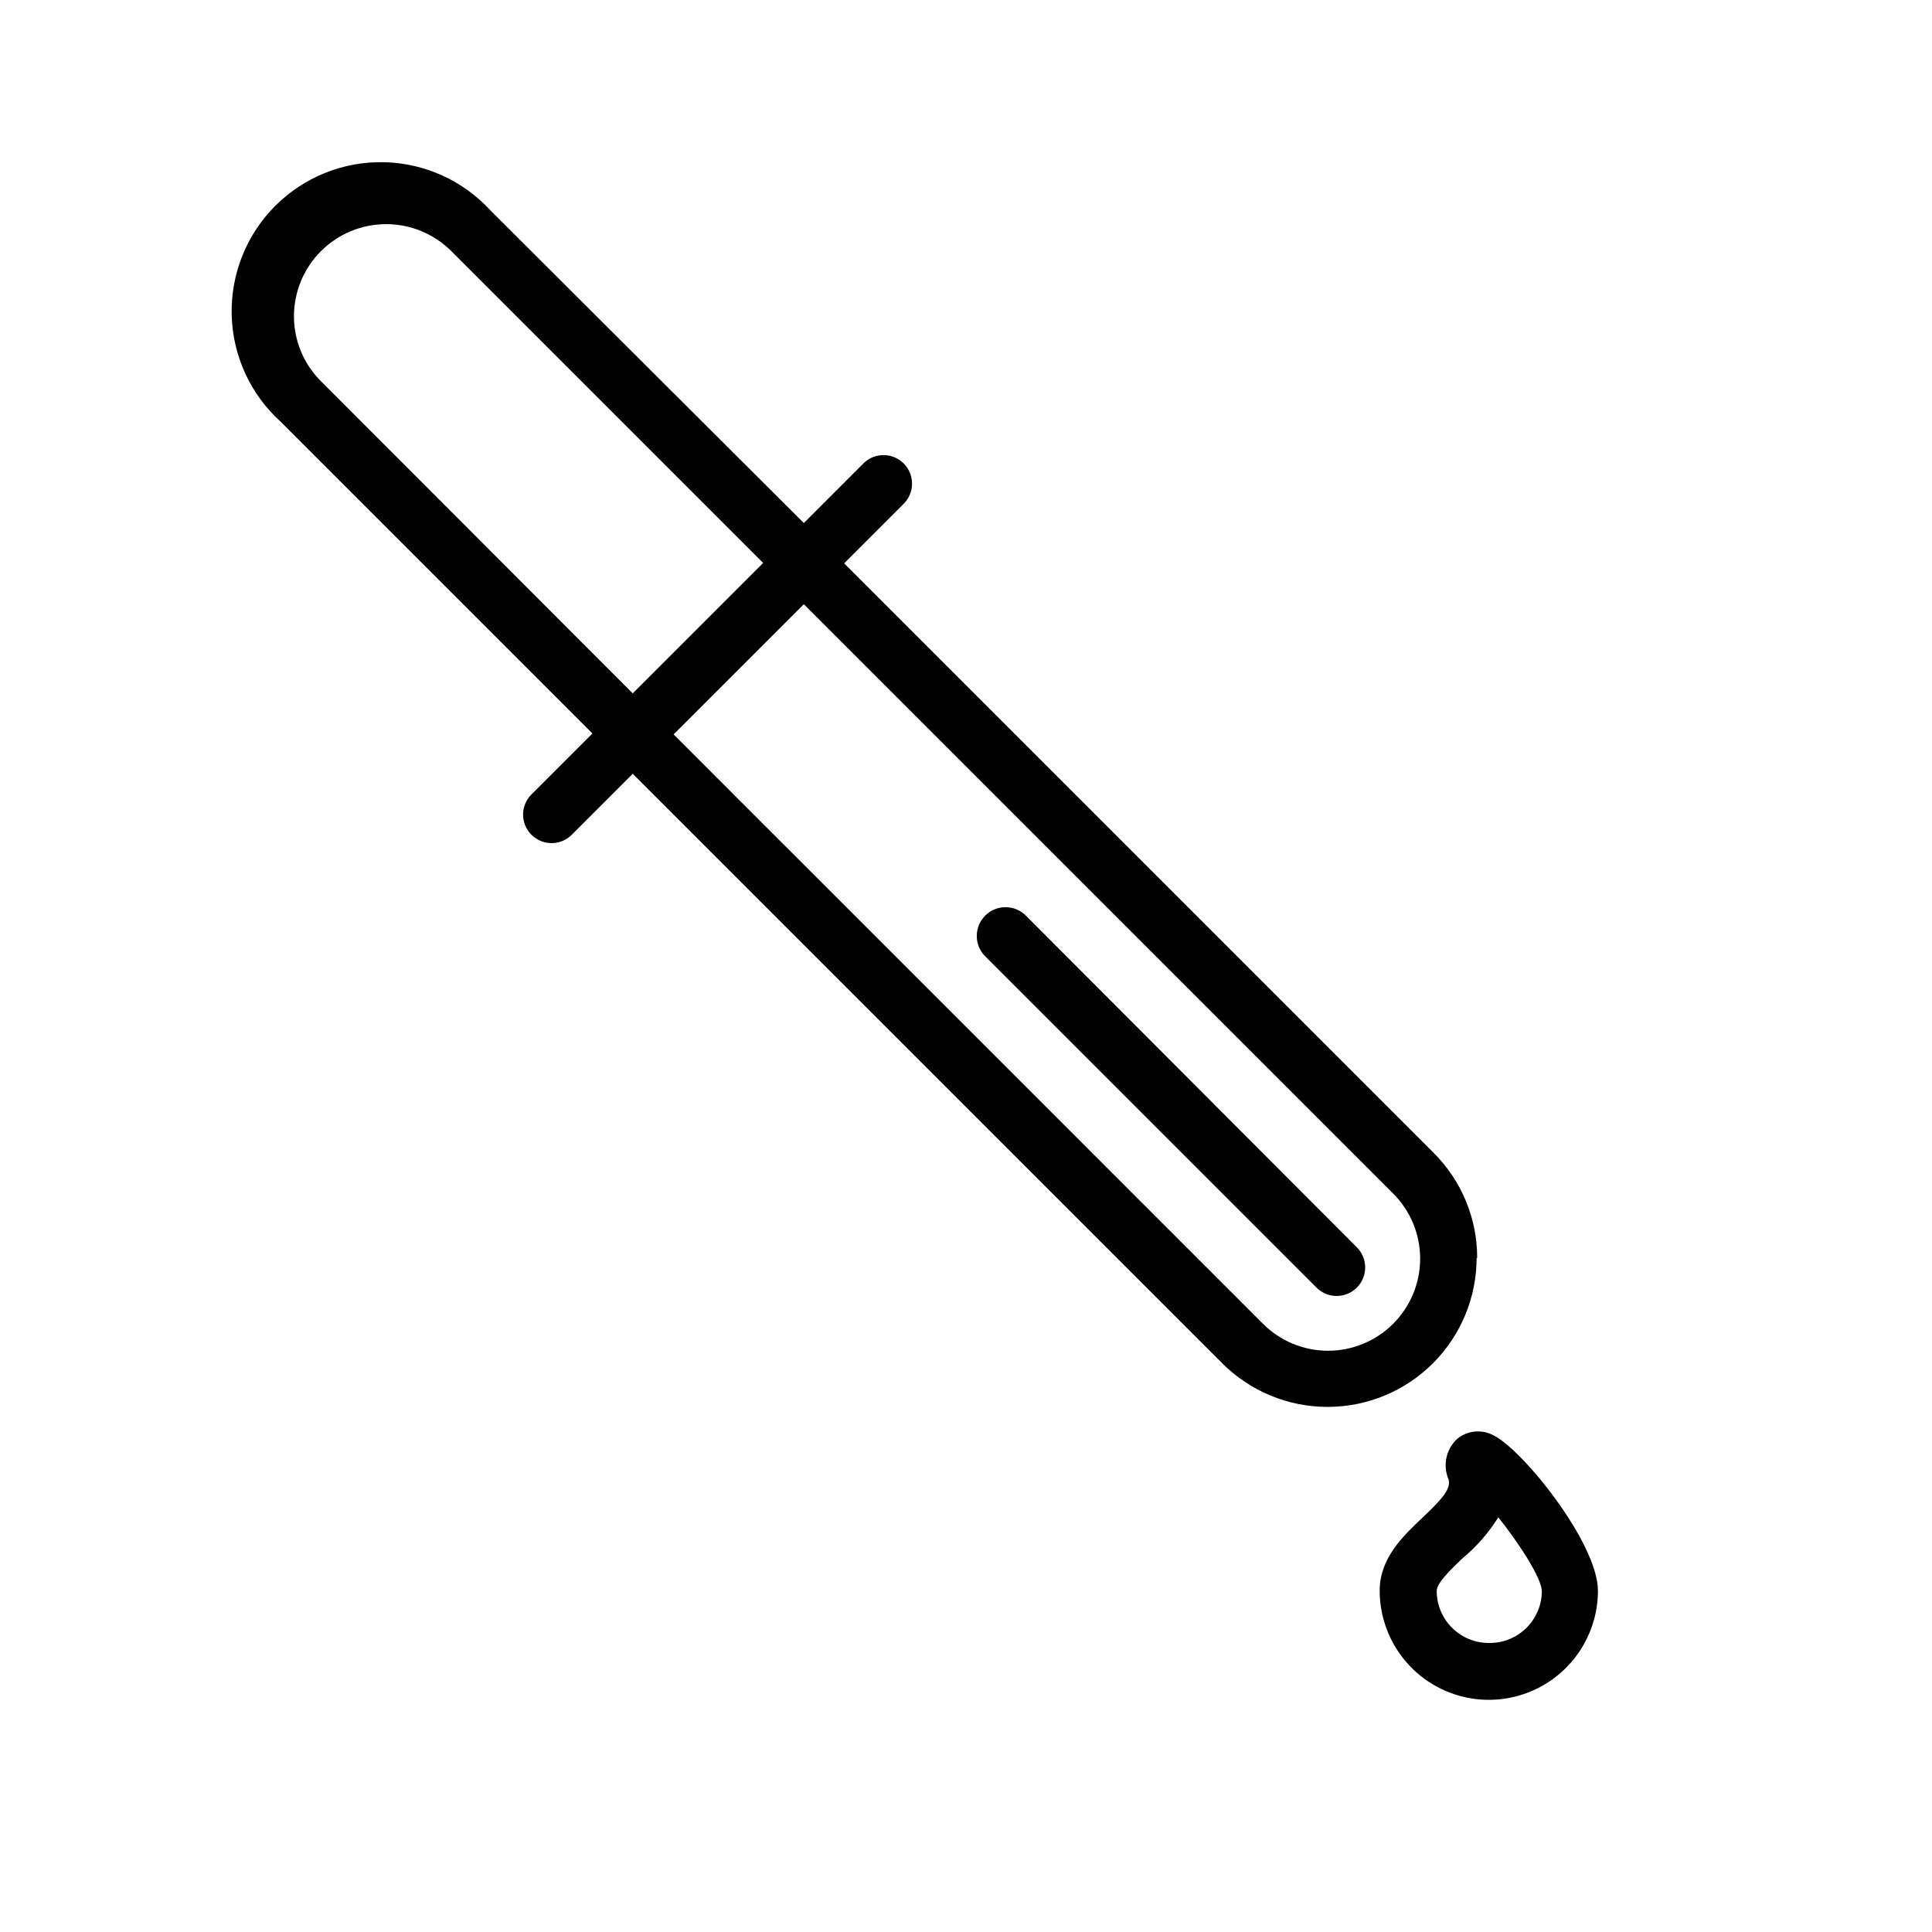 <?xml version="1.0" encoding="UTF-8"?>
<!-- Uploaded to: ICON Repo, www.svgrepo.com, Generator: ICON Repo Mixer Tools -->
<svg fill="#000000" width="800px" height="800px" version="1.1" viewBox="144 144 512 512" xmlns="http://www.w3.org/2000/svg">
 <g>
  <path d="m535.47 477.43c0.031-10.496-4.141-20.566-11.586-27.961l-156.18-156.18 15.973-15.973h-0.004c2.773-2.977 2.691-7.617-0.188-10.496-2.875-2.875-7.516-2.957-10.492-0.184l-15.973 15.973-82.977-82.777c-7.285-7.973-17.516-12.617-28.316-12.848-10.797-0.23-21.219 3.969-28.836 11.625-7.621 7.652-11.773 18.094-11.492 28.887 0.277 10.797 4.969 21.008 12.973 28.258l82.625 82.625-15.973 15.973v-0.004c-1.5 1.398-2.367 3.348-2.402 5.398s0.762 4.027 2.211 5.477c1.453 1.449 3.43 2.246 5.477 2.211 2.051-0.035 4-0.902 5.398-2.402l15.973-15.973 156.18 156.18v0.004c7.406 7.422 17.461 11.598 27.949 11.598 10.488 0.004 20.547-4.164 27.961-11.586 7.41-7.422 11.566-17.488 11.547-27.977zm-313.57-249.64c0.012-6.469 2.586-12.668 7.16-17.238 4.574-4.574 10.777-7.144 17.246-7.152 6.465-0.008 12.672 2.551 17.258 7.109l82.676 82.676-34.562 34.562-82.625-82.727c-4.586-4.559-7.164-10.762-7.152-17.23zm291.3 267.02c-4.574 4.578-10.781 7.152-17.254 7.152-6.473 0-12.68-2.574-17.254-7.152l-156.18-156.18 34.512-34.512 156.18 156.18h-0.004c4.582 4.574 7.156 10.781 7.156 17.254 0 6.477-2.574 12.684-7.156 17.258z"/>
  <path d="m415.92 386.7c-2.949-3.008-7.777-3.051-10.781-0.102-3.004 2.949-3.051 7.777-0.102 10.781l87.664 87.664c1.398 1.5 3.344 2.367 5.394 2.402 2.051 0.035 4.027-0.762 5.477-2.211 1.453-1.449 2.25-3.43 2.215-5.477-0.035-2.051-0.906-4-2.406-5.398z"/>
  <path d="m539.61 524.29c-3.082-1.586-6.816-1.168-9.473 1.059-2.926 2.731-3.832 6.996-2.266 10.68 0.707 2.418-1.461 5.039-6.801 10.078-5.34 5.039-11.438 10.832-11.438 19.445 0 10.332 5.512 19.879 14.457 25.043 8.949 5.168 19.973 5.168 28.918 0 8.949-5.164 14.461-14.711 14.461-25.043 0-12.645-20.203-37.734-27.859-41.262zm-1.059 55.117c-7.625 0-13.805-6.18-13.805-13.805 0-2.117 3.727-5.644 6.699-8.516 3.781-3.117 7.031-6.824 9.625-10.984 5.492 6.902 11.488 16.07 11.539 19.648h-0.004c-0.039 3.68-1.547 7.191-4.184 9.754-2.641 2.566-6.191 3.969-9.871 3.902z"/>
 </g>
</svg>
